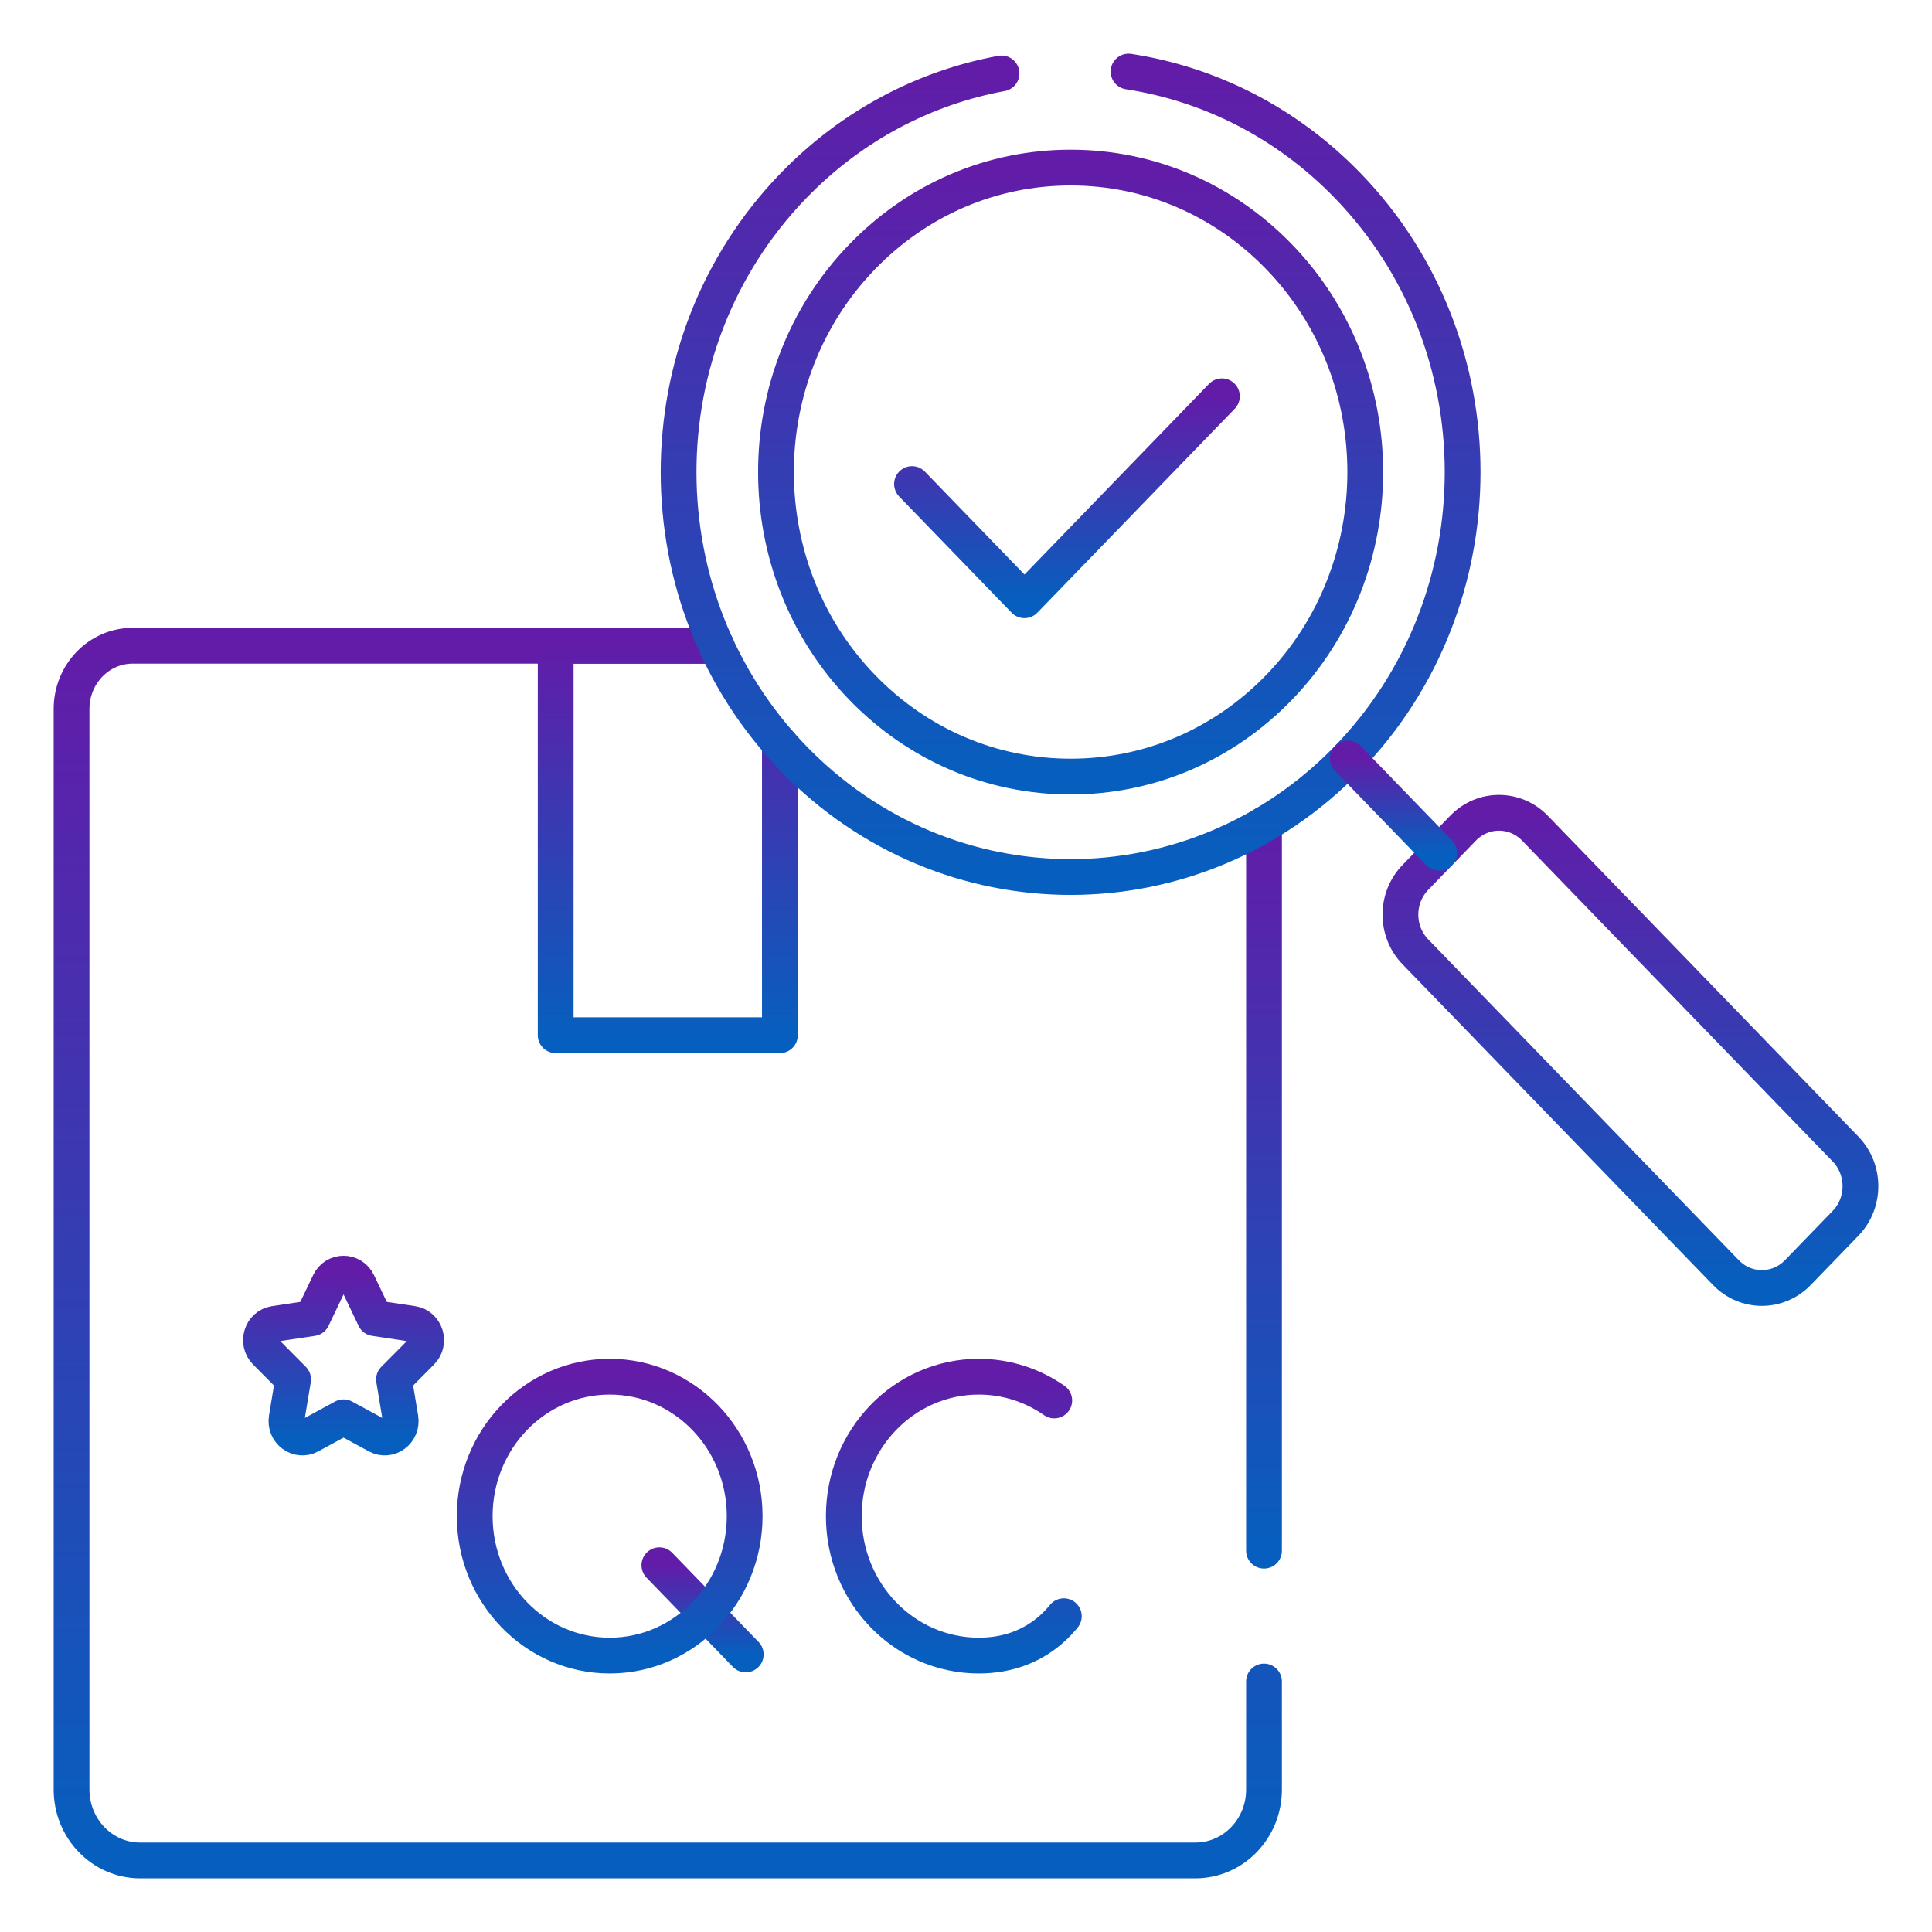 <svg width="162" height="162" viewBox="0 0 162 162" fill="none" xmlns="http://www.w3.org/2000/svg">
<g filter="url(#filter0_d_146_2201)">
<path d="M76.473 36.588L85.904 46.331L102.459 29.229" stroke="url(#paint0_linear_146_2201)" stroke-width="3" stroke-miterlimit="10" stroke-linecap="round" stroke-linejoin="round"/>
<path d="M105.988 136.996V146.057C105.988 149.337 103.413 152 100.235 152H11.753C8.574 152 6 149.337 6 146.057V55.445C6 52.517 8.297 50.144 11.131 50.144H60.067" stroke="url(#paint1_linear_146_2201)" stroke-width="3" stroke-miterlimit="10" stroke-linecap="round" stroke-linejoin="round"/>
<path d="M105.988 65.126V126.025" stroke="url(#paint2_linear_146_2201)" stroke-width="3" stroke-miterlimit="10" stroke-linecap="round" stroke-linejoin="round"/>
<path d="M65.394 58.363V82.804H46.594V50.145H60.067" stroke="url(#paint3_linear_146_2201)" stroke-width="3" stroke-miterlimit="10" stroke-linecap="round" stroke-linejoin="round"/>
<path d="M94.631 2C101.359 3.033 107.836 6.225 113.015 11.575C125.852 24.835 125.852 46.334 113.015 59.595C100.178 72.855 79.365 72.855 66.528 59.595C53.691 46.334 53.691 24.835 66.528 11.575C71.467 6.473 77.587 3.333 83.979 2.157" stroke="url(#paint4_linear_146_2201)" stroke-width="3" stroke-miterlimit="10" stroke-linecap="round" stroke-linejoin="round"/>
<path d="M89.773 61.117C83.17 61.117 76.963 58.462 72.294 53.639C62.657 43.684 62.657 27.485 72.294 17.53C76.963 12.707 83.17 10.052 89.773 10.052C96.375 10.052 102.582 12.708 107.251 17.53C116.888 27.485 116.888 43.684 107.251 53.639C102.582 58.462 96.375 61.117 89.773 61.117Z" stroke="url(#paint5_linear_146_2201)" stroke-width="3" stroke-miterlimit="10" stroke-linecap="round" stroke-linejoin="round"/>
<path d="M154.751 98.579L150.752 102.709C149.086 104.43 146.386 104.43 144.72 102.709L118.677 75.808C117.011 74.087 117.011 71.297 118.677 69.576L122.676 65.445C124.341 63.724 127.042 63.724 128.708 65.445L154.751 92.347C156.417 94.068 156.417 96.858 154.751 98.579Z" stroke="url(#paint6_linear_146_2201)" stroke-width="3" stroke-miterlimit="10" stroke-linecap="round" stroke-linejoin="round"/>
<path d="M113.016 59.595L120.679 67.511" stroke="url(#paint7_linear_146_2201)" stroke-width="3" stroke-miterlimit="10" stroke-linecap="round" stroke-linejoin="round"/>
<path d="M88.4 113.433C86.594 112.173 84.416 111.437 82.072 111.437C75.821 111.437 70.754 116.671 70.754 123.129C70.754 129.586 75.821 134.821 82.072 134.821C84.611 134.821 86.699 133.957 88.284 132.499C88.612 132.197 88.919 131.87 89.203 131.52" stroke="url(#paint8_linear_146_2201)" stroke-width="3" stroke-miterlimit="10" stroke-linecap="round" stroke-linejoin="round"/>
<path d="M55.289 127.246L62.531 134.726" stroke="url(#paint9_linear_146_2201)" stroke-width="3" stroke-miterlimit="10" stroke-linecap="round" stroke-linejoin="round"/>
<path d="M51.123 134.821C57.374 134.821 62.441 129.586 62.441 123.129C62.441 116.672 57.374 111.437 51.123 111.437C44.872 111.437 39.805 116.672 39.805 123.129C39.805 129.586 44.872 134.821 51.123 134.821Z" stroke="url(#paint10_linear_146_2201)" stroke-width="3" stroke-miterlimit="10" stroke-linecap="round" stroke-linejoin="round"/>
<path d="M30.006 103.567L31.421 106.53L34.587 107.006C35.683 107.17 36.12 108.561 35.328 109.359L33.037 111.666L33.578 114.924C33.765 116.051 32.619 116.91 31.64 116.378L28.808 114.84L25.976 116.378C24.996 116.91 23.851 116.051 24.038 114.924L24.579 111.666L22.288 109.359C21.495 108.561 21.932 107.17 23.028 107.006L26.194 106.53L27.61 103.567C28.1 102.541 29.516 102.541 30.006 103.567Z" stroke="url(#paint11_linear_146_2201)" stroke-width="3" stroke-miterlimit="10" stroke-linecap="round" stroke-linejoin="round"/>
</g>
<defs>
<filter id="filter0_d_146_2201" x="0.5" y="0.5" width="161" height="161" filterUnits="userSpaceOnUse" color-interpolation-filters="sRGB">
<feFlood flood-opacity="0" result="BackgroundImageFix"/>
<feColorMatrix in="SourceAlpha" type="matrix" values="0 0 0 0 0 0 0 0 0 0 0 0 0 0 0 0 0 0 127 0" result="hardAlpha"/>
<feOffset dy="4"/>
<feGaussianBlur stdDeviation="2"/>
<feComposite in2="hardAlpha" operator="out"/>
<feColorMatrix type="matrix" values="0 0 0 0 0 0 0 0 0 0 0 0 0 0 0 0 0 0 0.25 0"/>
<feBlend mode="normal" in2="BackgroundImageFix" result="effect1_dropShadow_146_2201"/>
<feBlend mode="normal" in="SourceGraphic" in2="effect1_dropShadow_146_2201" result="shape"/>
</filter>
<linearGradient id="paint0_linear_146_2201" x1="89.466" y1="29.229" x2="89.466" y2="46.331" gradientUnits="userSpaceOnUse">
<stop stop-color="#621CA8"/>
<stop offset="1" stop-color="#065FBE"/>
</linearGradient>
<linearGradient id="paint1_linear_146_2201" x1="55.994" y1="50.144" x2="55.994" y2="152" gradientUnits="userSpaceOnUse">
<stop stop-color="#621CA8"/>
<stop offset="1" stop-color="#065FBE"/>
</linearGradient>
<linearGradient id="paint2_linear_146_2201" x1="106.488" y1="65.126" x2="106.488" y2="126.025" gradientUnits="userSpaceOnUse">
<stop stop-color="#621CA8"/>
<stop offset="1" stop-color="#065FBE"/>
</linearGradient>
<linearGradient id="paint3_linear_146_2201" x1="55.994" y1="50.145" x2="55.994" y2="82.804" gradientUnits="userSpaceOnUse">
<stop stop-color="#621CA8"/>
<stop offset="1" stop-color="#065FBE"/>
</linearGradient>
<linearGradient id="paint4_linear_146_2201" x1="89.772" y1="2" x2="89.772" y2="69.54" gradientUnits="userSpaceOnUse">
<stop stop-color="#621CA8"/>
<stop offset="1" stop-color="#065FBE"/>
</linearGradient>
<linearGradient id="paint5_linear_146_2201" x1="89.773" y1="10.052" x2="89.773" y2="61.117" gradientUnits="userSpaceOnUse">
<stop stop-color="#621CA8"/>
<stop offset="1" stop-color="#065FBE"/>
</linearGradient>
<linearGradient id="paint6_linear_146_2201" x1="136.714" y1="64.155" x2="136.714" y2="104" gradientUnits="userSpaceOnUse">
<stop stop-color="#621CA8"/>
<stop offset="1" stop-color="#065FBE"/>
</linearGradient>
<linearGradient id="paint7_linear_146_2201" x1="116.847" y1="59.595" x2="116.847" y2="67.511" gradientUnits="userSpaceOnUse">
<stop stop-color="#621CA8"/>
<stop offset="1" stop-color="#065FBE"/>
</linearGradient>
<linearGradient id="paint8_linear_146_2201" x1="79.978" y1="111.437" x2="79.978" y2="134.821" gradientUnits="userSpaceOnUse">
<stop stop-color="#621CA8"/>
<stop offset="1" stop-color="#065FBE"/>
</linearGradient>
<linearGradient id="paint9_linear_146_2201" x1="58.91" y1="127.246" x2="58.91" y2="134.726" gradientUnits="userSpaceOnUse">
<stop stop-color="#621CA8"/>
<stop offset="1" stop-color="#065FBE"/>
</linearGradient>
<linearGradient id="paint10_linear_146_2201" x1="51.123" y1="111.437" x2="51.123" y2="134.821" gradientUnits="userSpaceOnUse">
<stop stop-color="#621CA8"/>
<stop offset="1" stop-color="#065FBE"/>
</linearGradient>
<linearGradient id="paint11_linear_146_2201" x1="28.808" y1="102.798" x2="28.808" y2="116.54" gradientUnits="userSpaceOnUse">
<stop stop-color="#621CA8"/>
<stop offset="1" stop-color="#065FBE"/>
</linearGradient>
</defs>
</svg>
